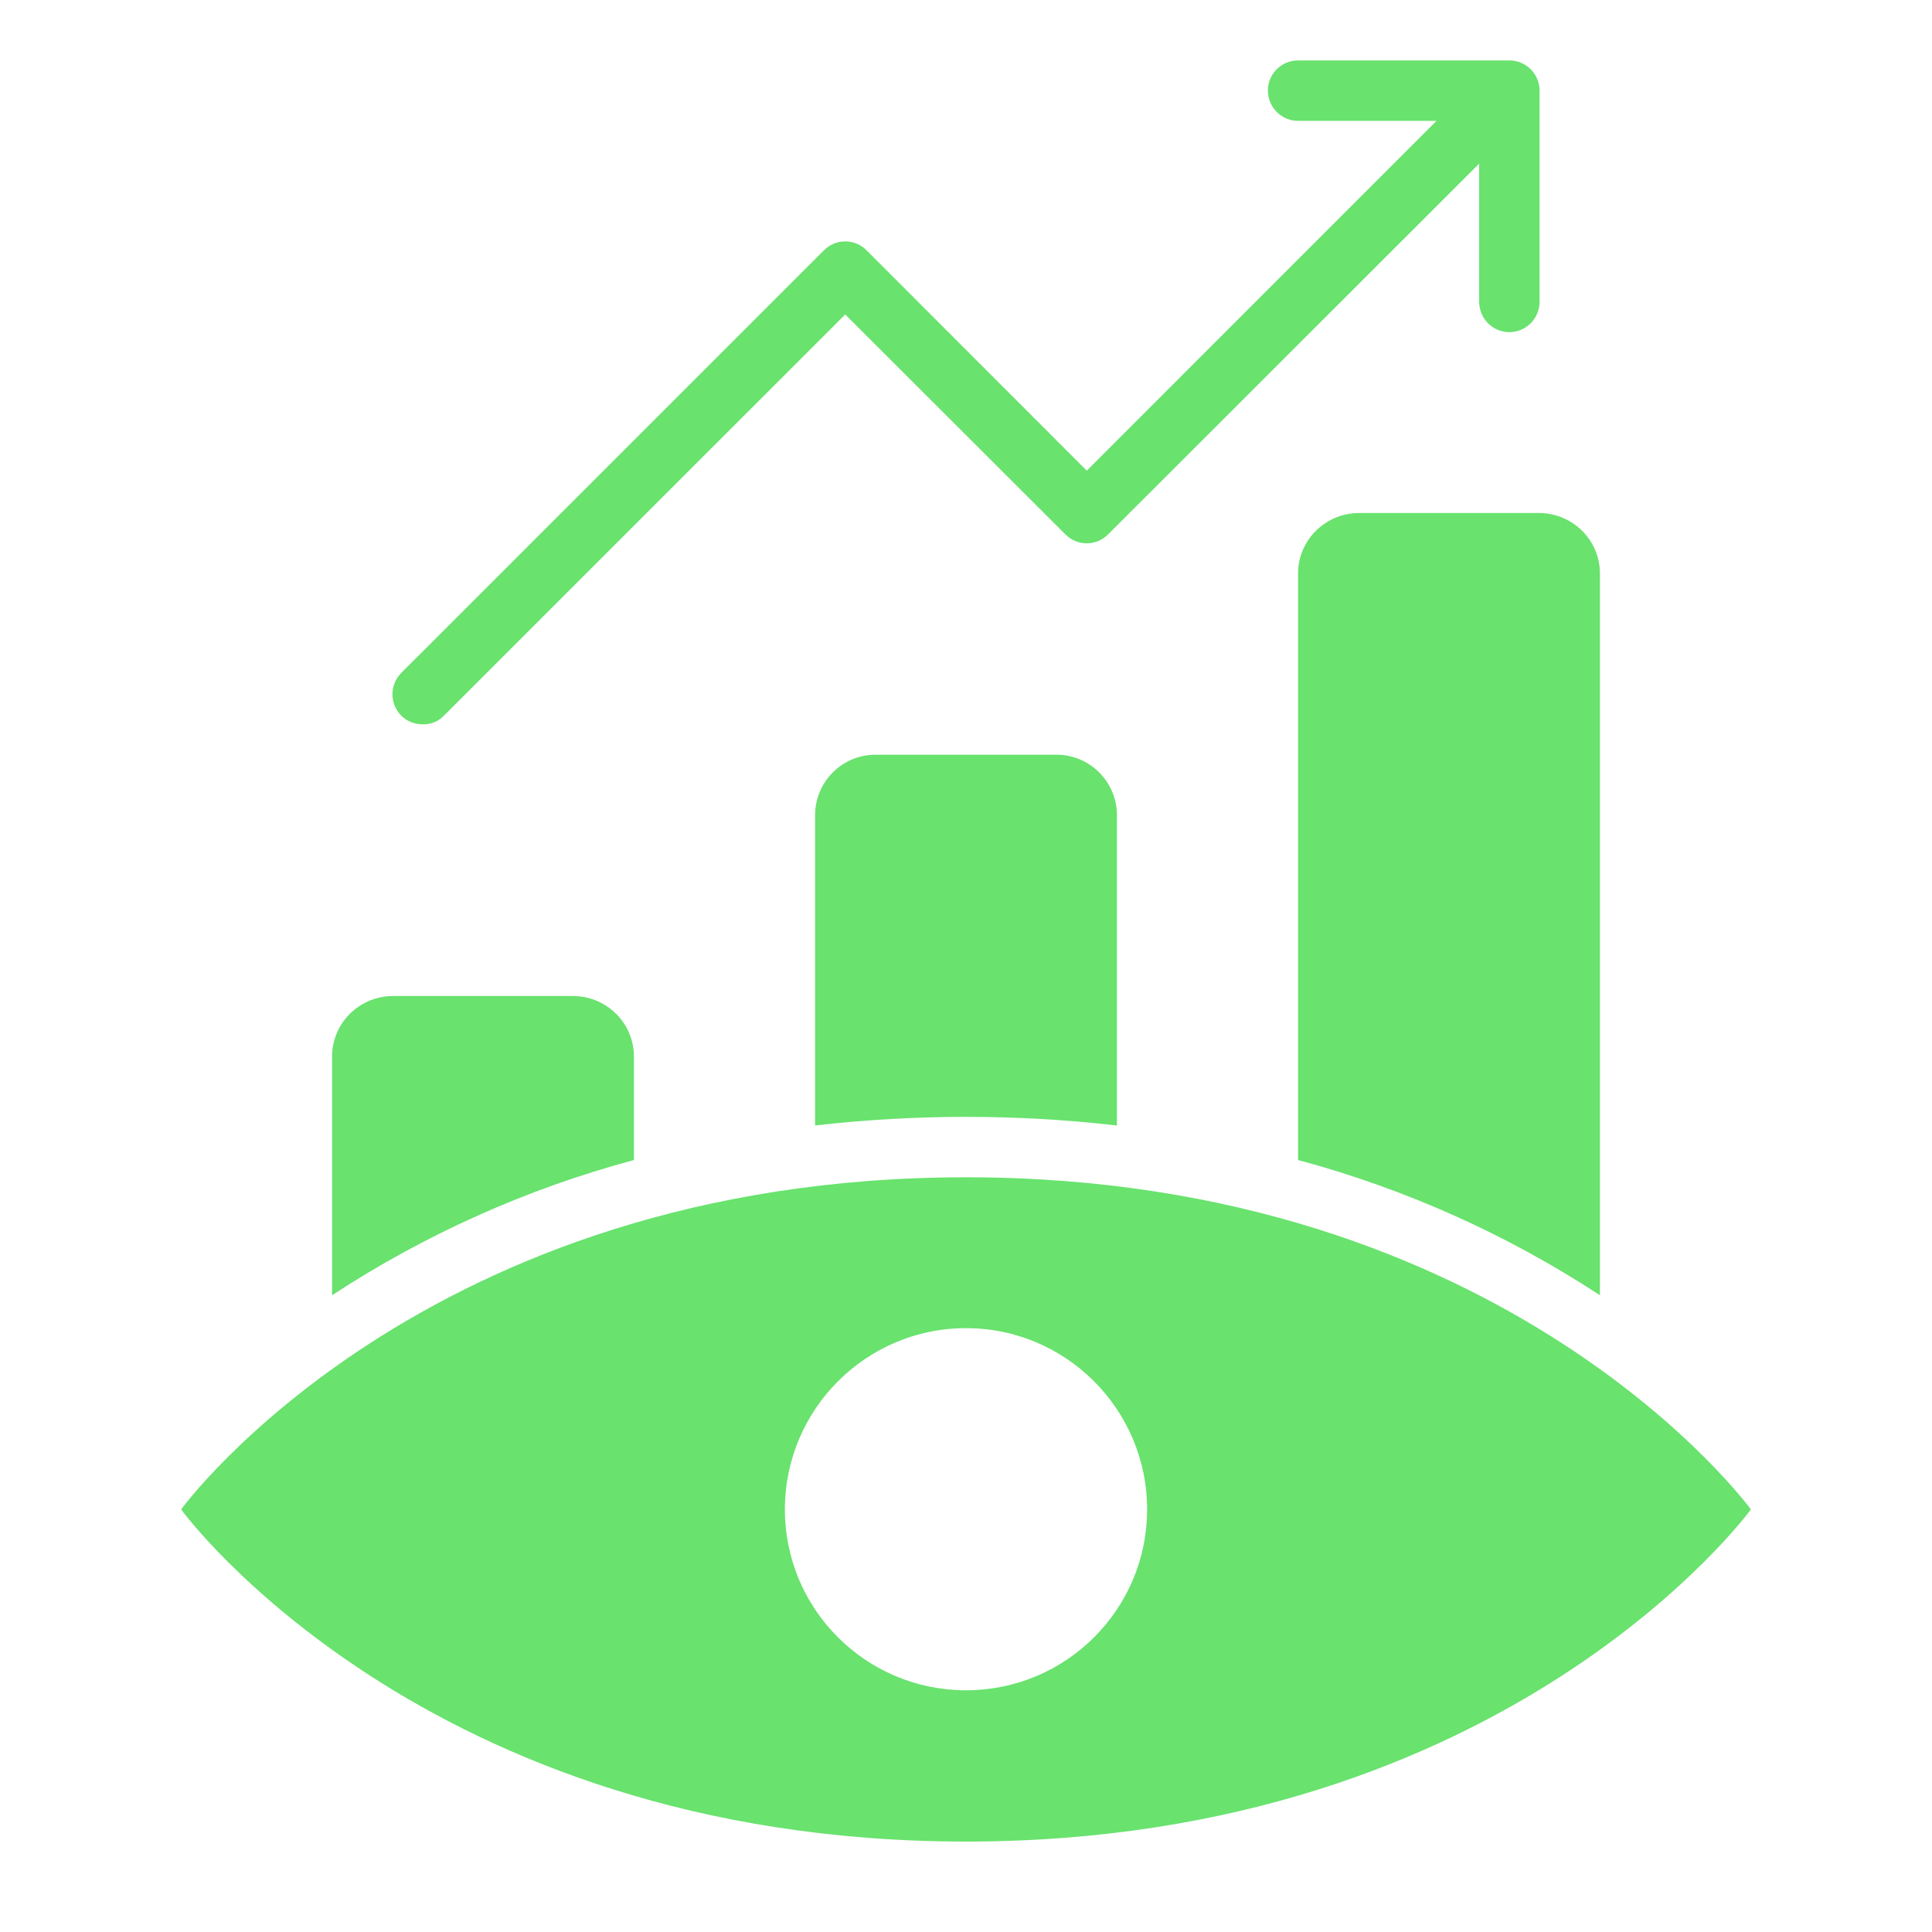 <svg width="47" height="47" xmlns="http://www.w3.org/2000/svg" xmlns:xlink="http://www.w3.org/1999/xlink" xml:space="preserve" overflow="hidden"><defs><clipPath id="clip0"><rect x="806" y="2413" width="47" height="47"/></clipPath></defs><g clip-path="url(#clip0)" transform="translate(-806 -2413)"><path d="M821.422 2441.22C818.816 2441.92 816.337 2443.03 814.078 2444.51L814.078 2438.7C814.08 2437.89 814.737 2437.24 815.547 2437.23L819.953 2437.23C820.763 2437.24 821.419 2437.89 821.422 2438.7ZM831.703 2431.36 827.297 2431.36C826.487 2431.36 825.83 2432.02 825.828 2432.83L825.828 2440.38C828.268 2440.1 830.732 2440.1 833.172 2440.38L833.172 2432.83C833.17 2432.02 832.513 2431.36 831.703 2431.36ZM839.047 2425.48C838.237 2425.49 837.58 2426.14 837.578 2426.95L837.578 2441.22C840.184 2441.92 842.663 2443.03 844.922 2444.51L844.922 2426.95C844.92 2426.14 844.263 2425.49 843.453 2425.48ZM848.594 2449.72C848.594 2449.72 842.718 2457.8 829.5 2457.8 816.282 2457.8 810.406 2449.72 810.406 2449.72 810.406 2449.72 816.282 2441.64 829.5 2441.64 842.718 2441.64 848.594 2449.72 848.594 2449.72ZM833.906 2449.72C833.906 2447.29 831.933 2445.31 829.5 2445.31 827.067 2445.31 825.094 2447.29 825.094 2449.72 825.094 2452.15 827.067 2454.12 829.5 2454.12 831.933 2454.12 833.906 2452.15 833.906 2449.72ZM816.281 2430.62C816.476 2430.63 816.663 2430.55 816.8 2430.41L826.562 2420.65 831.918 2426C832.205 2426.29 832.669 2426.29 832.956 2426 832.956 2426 832.957 2426 832.957 2426L841.984 2416.98 841.984 2420.34C841.984 2420.75 842.313 2421.08 842.719 2421.08 843.124 2421.08 843.453 2420.75 843.453 2420.34L843.453 2415.2C843.453 2414.8 843.124 2414.47 842.719 2414.47L837.578 2414.47C837.173 2414.47 836.844 2414.8 836.844 2415.2 836.844 2415.61 837.173 2415.94 837.578 2415.94L840.946 2415.94 832.438 2424.45 827.082 2419.09C826.795 2418.8 826.331 2418.8 826.044 2419.09 826.044 2419.09 826.043 2419.09 826.043 2419.09L815.762 2429.37C815.475 2429.66 815.475 2430.12 815.762 2430.41 815.9 2430.55 816.087 2430.62 816.281 2430.62Z" fill="#69E26E"/></g></svg>